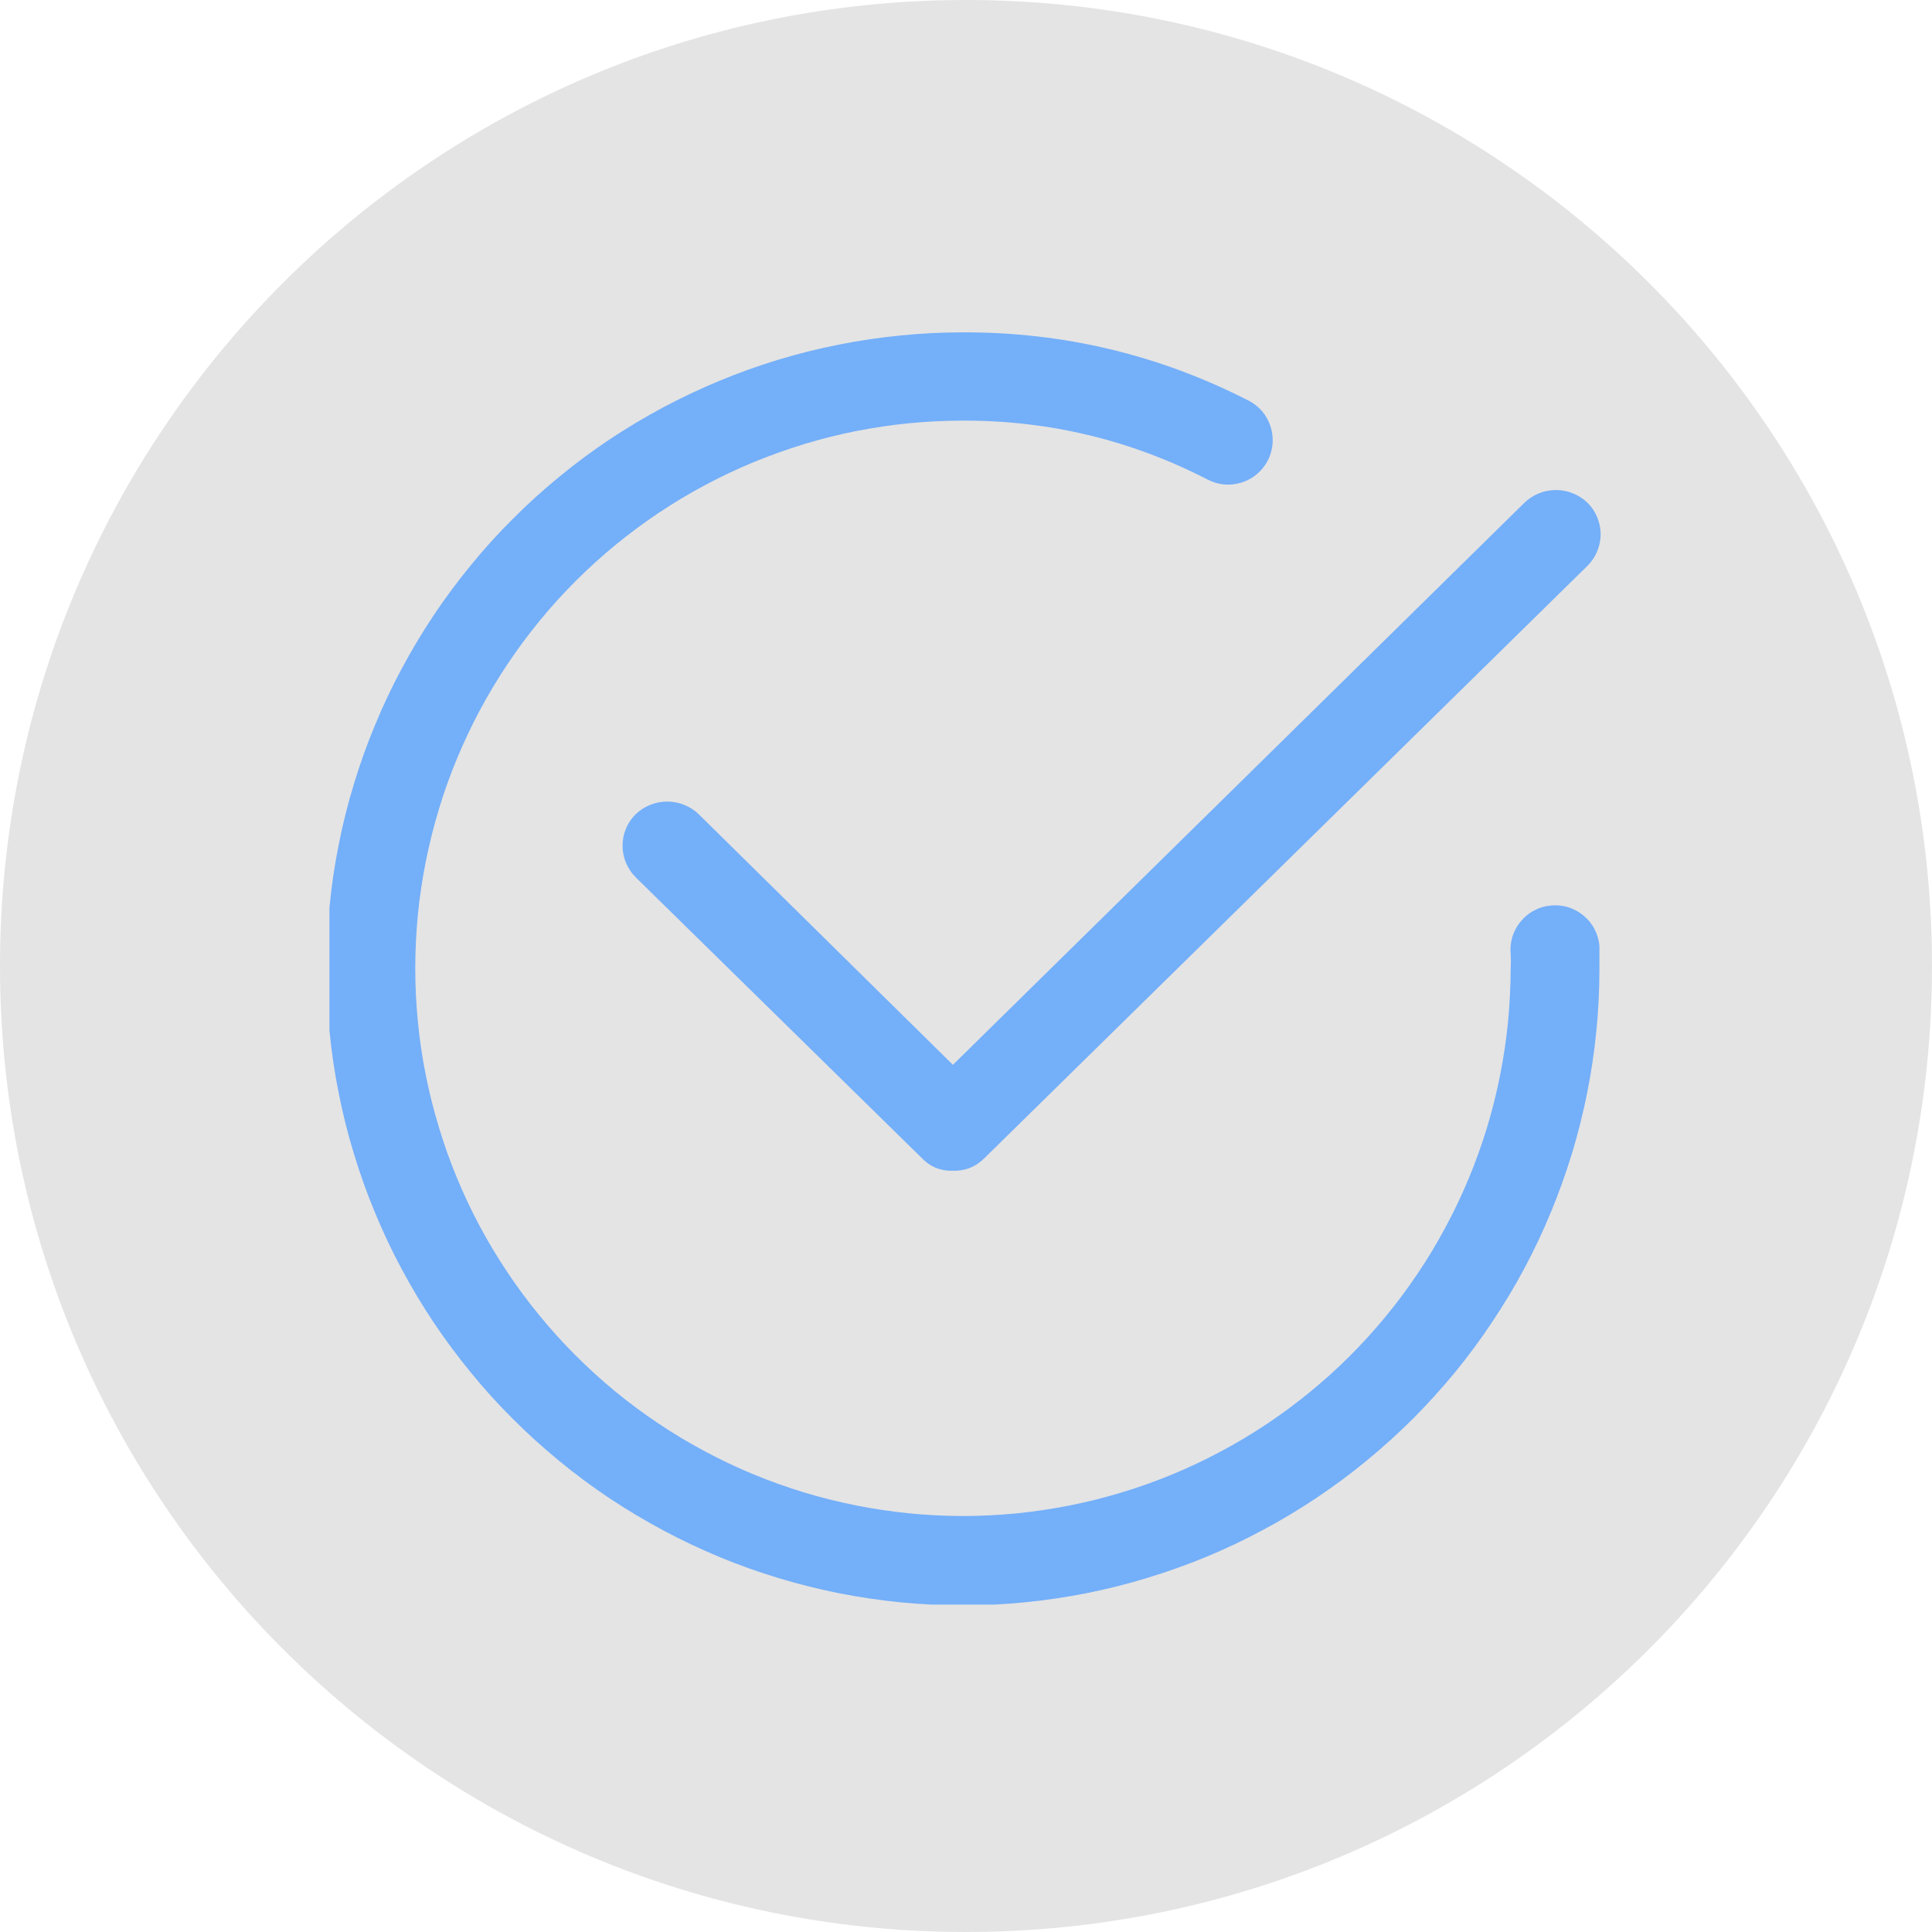 <svg version="1.0" preserveAspectRatio="xMidYMid meet" height="100" viewBox="0 0 75 75" zoomAndPan="magnify" width="100" xmlns:xlink="http://www.w3.org/1999/xlink" xmlns="http://www.w3.org/2000/svg"><defs><clipPath id="6c46ef3cb3"><path clip-rule="nonzero" d="M 37.5 0 C 16.789 0 0 16.789 0 37.5 C 0 58.211 16.789 75 37.5 75 C 58.211 75 75 58.211 75 37.5 C 75 16.789 58.211 0 37.5 0 Z M 37.5 0"></path></clipPath><clipPath id="369a41ca7b"><path clip-rule="nonzero" d="M 0 0 L 75 0 L 75 75 L 0 75 Z M 0 0"></path></clipPath><clipPath id="72c6bcf752"><path clip-rule="nonzero" d="M 37.5 0 C 16.789 0 0 16.789 0 37.5 C 0 58.211 16.789 75 37.5 75 C 58.211 75 75 58.211 75 37.5 C 75 16.789 58.211 0 37.5 0 Z M 37.5 0"></path></clipPath><clipPath id="6adf847155"><rect height="75" y="0" width="75" x="0"></rect></clipPath><clipPath id="b7413d0a52"><path clip-rule="nonzero" d="M 12.789 12.789 L 62.289 12.789 L 62.289 62.289 L 12.789 62.289 Z M 12.789 12.789"></path></clipPath><clipPath id="189558464a"><path clip-rule="nonzero" d="M 24 19 L 62.289 19 L 62.289 46 L 24 46 Z M 24 19"></path></clipPath></defs><g clip-path="url(#6c46ef3cb3)"><g transform="matrix(1, 0, 0, 1, 0, -0)"><g clip-path="url(#6adf847155)"><g clip-path="url(#369a41ca7b)"><g clip-path="url(#72c6bcf752)"><rect fill-opacity="1" y="-16.5" height="108" fill="#e4e4e4" width="108" x="-16.5"></rect></g></g></g></g></g><g clip-path="url(#b7413d0a52)"><path fill-rule="nonzero" fill-opacity="1" d="M 37.383 62.32 C 36.574 62.32 35.766 62.281 34.961 62.203 C 34.156 62.121 33.355 62.004 32.562 61.848 C 31.766 61.688 30.984 61.492 30.211 61.258 C 29.434 61.023 28.672 60.75 27.926 60.441 C 27.18 60.129 26.449 59.785 25.734 59.402 C 25.02 59.02 24.328 58.605 23.652 58.156 C 22.98 57.707 22.332 57.227 21.707 56.711 C 21.082 56.199 20.48 55.656 19.91 55.082 C 19.336 54.512 18.793 53.914 18.281 53.285 C 17.77 52.66 17.285 52.012 16.836 51.34 C 16.387 50.668 15.973 49.973 15.59 49.258 C 15.207 48.547 14.863 47.816 14.555 47.066 C 14.242 46.32 13.973 45.559 13.738 44.785 C 13.5 44.012 13.305 43.227 13.148 42.434 C 12.988 41.637 12.871 40.84 12.793 40.035 C 12.711 39.227 12.672 38.422 12.672 37.613 C 12.672 36.801 12.711 35.996 12.793 35.191 C 12.871 34.383 12.988 33.586 13.148 32.793 C 13.305 31.996 13.5 31.215 13.738 30.438 C 13.973 29.664 14.242 28.902 14.555 28.156 C 14.863 27.406 15.207 26.676 15.59 25.965 C 15.973 25.25 16.387 24.559 16.836 23.883 C 17.285 23.211 17.77 22.562 18.281 21.938 C 18.793 21.312 19.336 20.711 19.91 20.141 C 20.48 19.566 21.082 19.023 21.707 18.512 C 22.332 17.996 22.98 17.516 23.652 17.066 C 24.328 16.617 25.02 16.203 25.734 15.82 C 26.449 15.438 27.18 15.094 27.926 14.785 C 28.672 14.473 29.434 14.203 30.211 13.965 C 30.984 13.73 31.766 13.535 32.562 13.379 C 33.355 13.219 34.156 13.102 34.961 13.023 C 35.766 12.941 36.574 12.902 37.383 12.902 C 41.289 12.891 44.98 13.77 48.461 15.547 C 48.664 15.648 48.84 15.789 48.992 15.961 C 49.141 16.137 49.25 16.332 49.32 16.551 C 49.391 16.766 49.418 16.988 49.402 17.219 C 49.383 17.445 49.324 17.664 49.219 17.867 C 49.117 18.07 48.977 18.25 48.801 18.398 C 48.629 18.547 48.434 18.656 48.215 18.727 C 47.996 18.797 47.773 18.824 47.547 18.809 C 47.316 18.789 47.102 18.73 46.898 18.625 C 43.914 17.086 40.738 16.32 37.383 16.328 C 36.684 16.328 35.992 16.363 35.297 16.43 C 34.605 16.496 33.918 16.602 33.234 16.734 C 32.551 16.871 31.879 17.039 31.211 17.242 C 30.547 17.445 29.891 17.68 29.246 17.945 C 28.605 18.211 27.977 18.508 27.363 18.836 C 26.746 19.164 26.152 19.523 25.57 19.91 C 24.992 20.297 24.434 20.711 23.895 21.152 C 23.359 21.594 22.844 22.059 22.352 22.551 C 21.859 23.043 21.391 23.559 20.949 24.098 C 20.508 24.637 20.094 25.195 19.707 25.773 C 19.32 26.352 18.961 26.949 18.633 27.562 C 18.305 28.176 18.008 28.805 17.742 29.445 C 17.473 30.09 17.238 30.746 17.039 31.41 C 16.836 32.078 16.668 32.75 16.531 33.434 C 16.395 34.117 16.293 34.805 16.223 35.496 C 16.156 36.191 16.121 36.883 16.121 37.582 C 16.121 38.277 16.152 38.973 16.223 39.664 C 16.289 40.355 16.391 41.047 16.527 41.727 C 16.664 42.41 16.832 43.086 17.035 43.75 C 17.234 44.418 17.469 45.074 17.734 45.715 C 18 46.359 18.297 46.988 18.625 47.602 C 18.953 48.215 19.312 48.812 19.699 49.391 C 20.086 49.973 20.5 50.531 20.941 51.066 C 21.383 51.605 21.848 52.121 22.34 52.613 C 22.832 53.105 23.348 53.574 23.883 54.016 C 24.422 54.457 24.98 54.871 25.559 55.258 C 26.137 55.648 26.734 56.004 27.348 56.332 C 27.961 56.66 28.59 56.961 29.234 57.227 C 29.875 57.492 30.531 57.727 31.195 57.93 C 31.863 58.133 32.535 58.301 33.219 58.438 C 33.902 58.574 34.59 58.676 35.281 58.746 C 35.977 58.816 36.672 58.848 37.367 58.852 C 38.062 58.852 38.758 58.816 39.449 58.75 C 40.145 58.68 40.832 58.578 41.512 58.445 C 42.195 58.309 42.871 58.141 43.539 57.938 C 44.203 57.738 44.859 57.504 45.504 57.238 C 46.145 56.973 46.773 56.676 47.387 56.348 C 48.004 56.02 48.598 55.664 49.18 55.277 C 49.758 54.891 50.316 54.477 50.855 54.035 C 51.395 53.594 51.91 53.129 52.402 52.637 C 52.895 52.145 53.363 51.629 53.805 51.09 C 54.246 50.555 54.66 49.996 55.047 49.418 C 55.438 48.84 55.793 48.242 56.121 47.629 C 56.453 47.016 56.75 46.387 57.016 45.746 C 57.285 45.102 57.52 44.445 57.723 43.781 C 57.926 43.113 58.094 42.441 58.23 41.758 C 58.367 41.074 58.469 40.387 58.539 39.695 C 58.605 39.004 58.641 38.309 58.645 37.613 C 58.656 37.422 58.656 37.227 58.645 37.035 C 58.621 36.809 58.645 36.586 58.711 36.363 C 58.781 36.145 58.887 35.945 59.035 35.77 C 59.18 35.594 59.355 35.449 59.559 35.344 C 59.762 35.234 59.977 35.172 60.207 35.152 C 60.434 35.129 60.66 35.152 60.879 35.219 C 61.098 35.289 61.297 35.395 61.473 35.543 C 61.648 35.688 61.793 35.863 61.898 36.066 C 62.004 36.27 62.07 36.488 62.09 36.715 C 62.09 37.035 62.09 37.312 62.09 37.613 C 62.09 38.422 62.051 39.227 61.969 40.031 C 61.891 40.836 61.77 41.637 61.613 42.43 C 61.453 43.223 61.258 44.008 61.023 44.781 C 60.785 45.555 60.512 46.316 60.203 47.062 C 59.895 47.812 59.547 48.543 59.168 49.254 C 58.785 49.969 58.367 50.66 57.918 51.332 C 57.469 52.008 56.988 52.656 56.477 53.281 C 55.961 53.906 55.418 54.504 54.848 55.078 C 54.273 55.648 53.676 56.191 53.051 56.703 C 52.426 57.219 51.777 57.699 51.105 58.148 C 50.43 58.598 49.738 59.016 49.023 59.395 C 48.312 59.777 47.582 60.125 46.832 60.434 C 46.086 60.742 45.324 61.016 44.551 61.25 C 43.777 61.488 42.992 61.684 42.199 61.844 C 41.406 62 40.609 62.121 39.805 62.199 C 38.996 62.281 38.191 62.32 37.383 62.32 Z M 37.383 62.32" fill="#74aff9"></path></g><g clip-path="url(#189558464a)"><path fill-rule="nonzero" fill-opacity="1" d="M 36.969 45.449 C 36.496 45.457 36.098 45.289 35.773 44.945 L 24.672 34.051 C 24.508 33.887 24.387 33.699 24.297 33.488 C 24.211 33.277 24.168 33.059 24.168 32.832 C 24.168 32.602 24.211 32.383 24.297 32.172 C 24.387 31.961 24.508 31.773 24.672 31.613 C 24.836 31.453 25.023 31.332 25.238 31.246 C 25.449 31.16 25.672 31.117 25.902 31.117 C 26.129 31.117 26.352 31.16 26.562 31.246 C 26.777 31.332 26.965 31.453 27.129 31.613 L 36.992 41.336 L 59.172 19.523 C 59.336 19.363 59.527 19.238 59.738 19.152 C 59.949 19.066 60.172 19.023 60.402 19.023 C 60.629 19.023 60.852 19.066 61.062 19.152 C 61.277 19.238 61.465 19.363 61.633 19.523 C 61.793 19.684 61.918 19.871 62.004 20.082 C 62.09 20.293 62.137 20.512 62.137 20.742 C 62.137 20.969 62.09 21.188 62.004 21.398 C 61.918 21.609 61.793 21.797 61.633 21.957 L 38.23 44.945 C 37.883 45.297 37.465 45.465 36.969 45.449 Z M 36.969 45.449" fill="#74aff9"></path></g></svg>